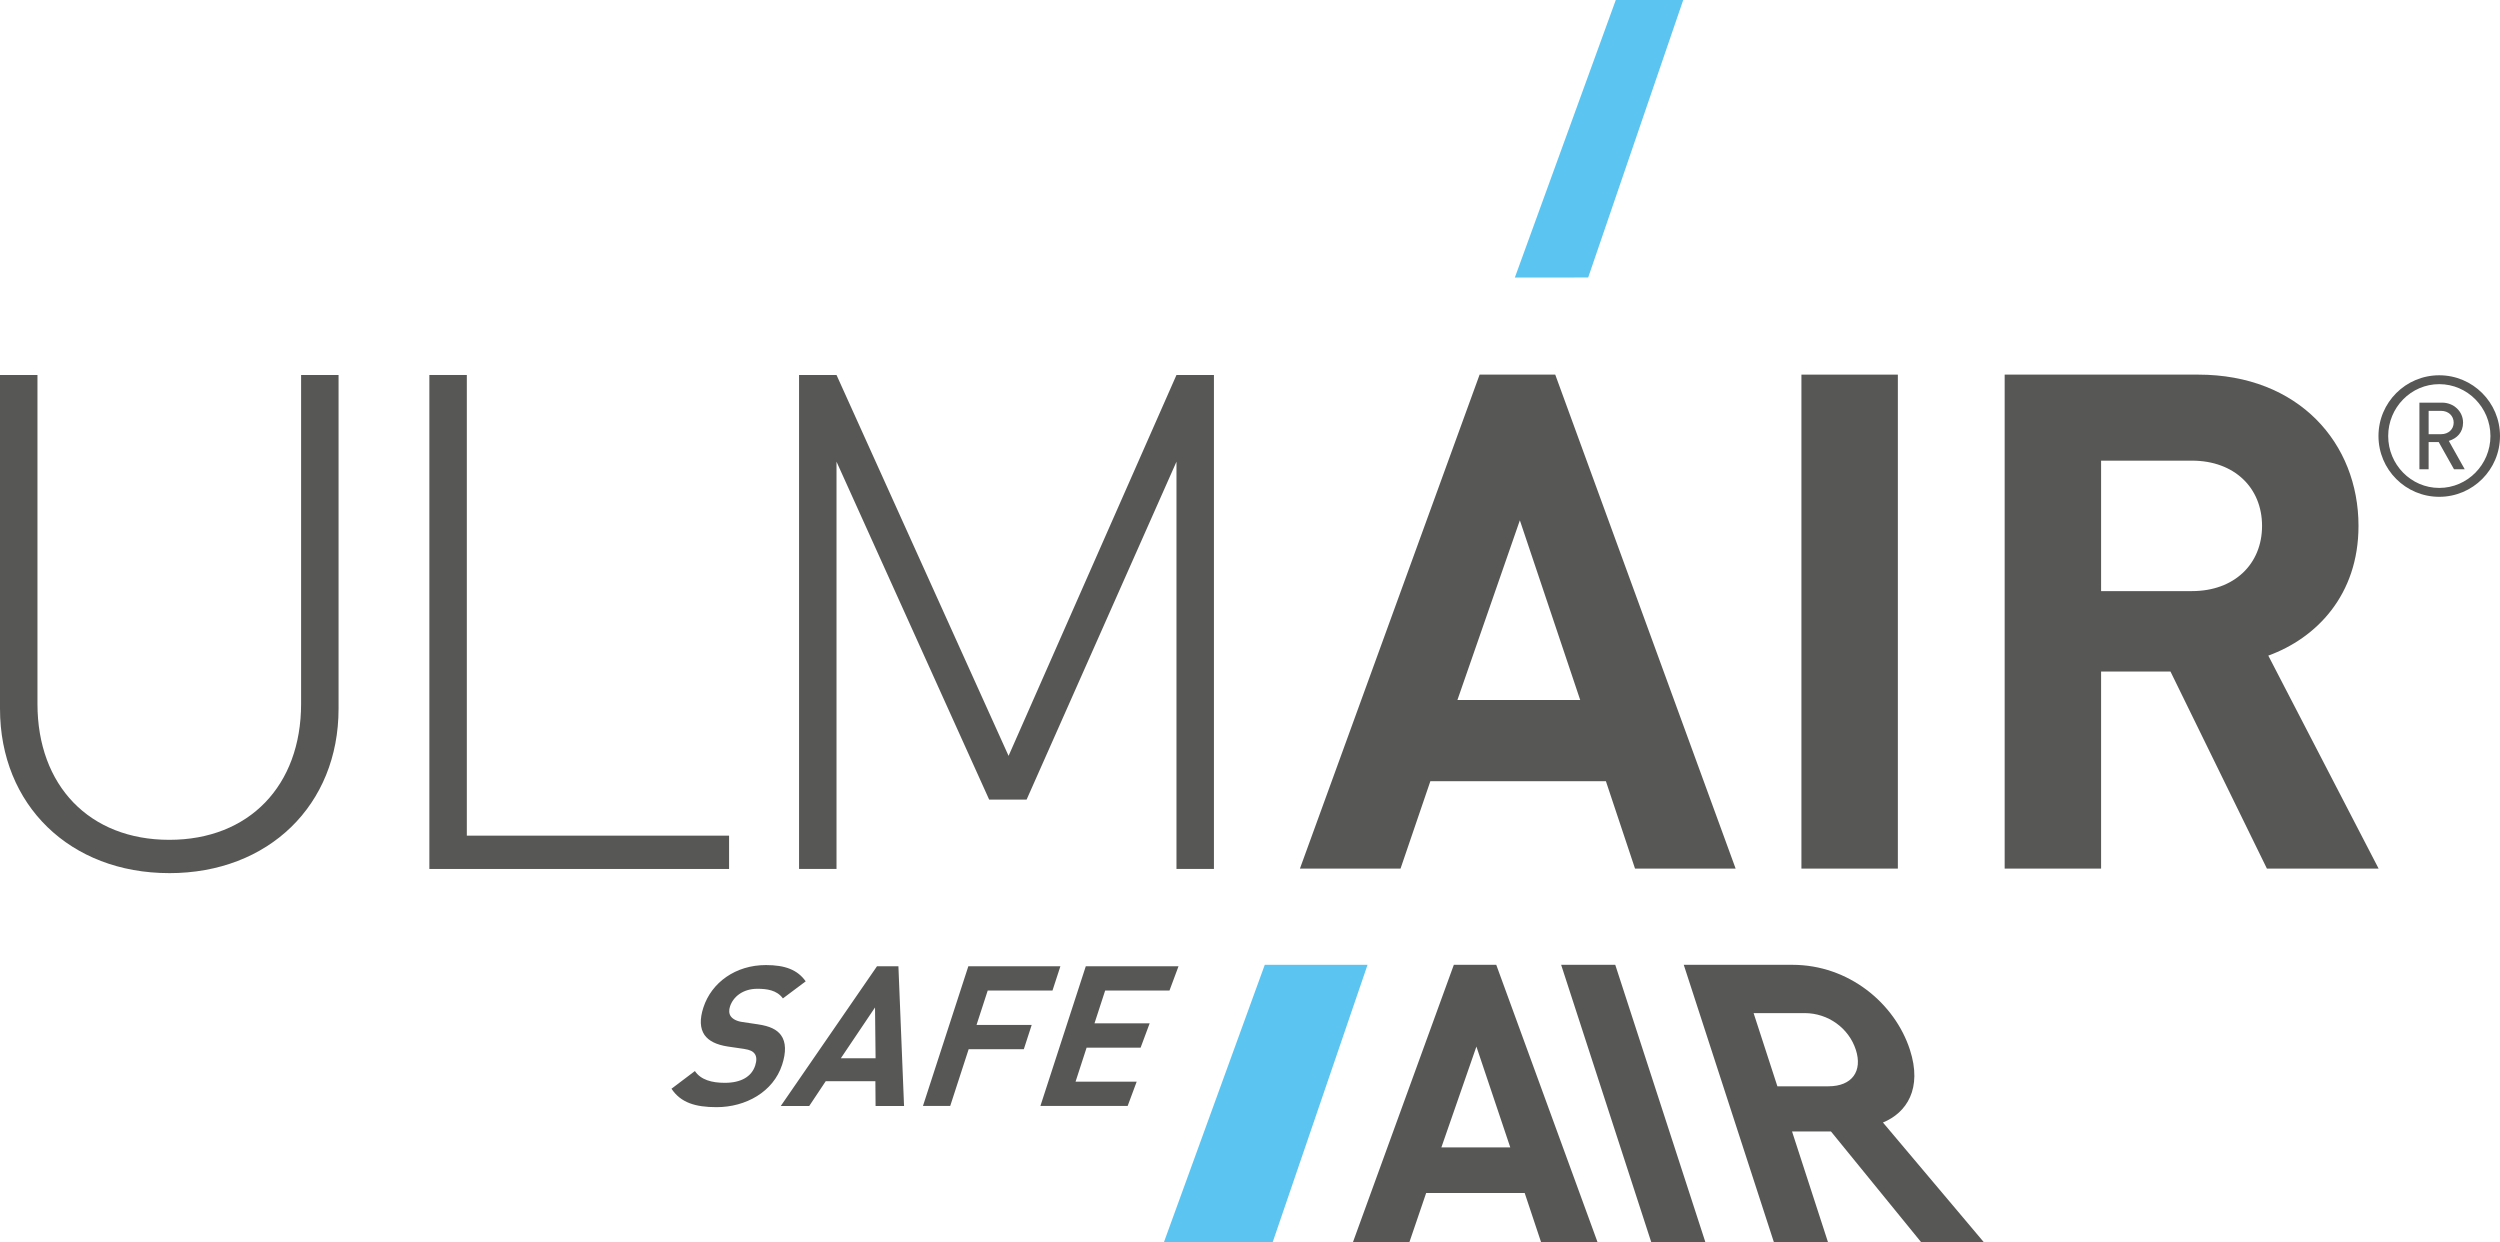 <?xml version="1.0" encoding="UTF-8"?><svg id="a" xmlns="http://www.w3.org/2000/svg" viewBox="0 0 200 99.388"><defs><style>.b{fill:#5bc4f1;}.c{fill:#575756;}</style></defs><polygon class="b" points="127.054 22.199 121.188 22.204 129.263 0 134.657 0 127.054 22.199"/><path class="c" d="M130.802,69.488l-2.331-6.994h-14.042l-2.387,6.994h-8.048l14.375-39.518h6.05l14.432,39.518h-8.049Zm-9.213-27.863l-4.996,14.376h9.824l-4.828-14.376Z"/><path class="c" d="M144.114,69.488V29.97h7.714v39.518h-7.714Z"/><path class="c" d="M181.353,69.488l-7.714-15.763h-5.552v15.763h-7.714V29.97h15.485c8.049,0,12.822,5.495,12.822,12.1,0,5.55-3.386,8.99-7.217,10.379l8.826,17.039h-8.937Zm-5.994-32.636h-7.272v10.436h7.272c3.385,0,5.605-2.165,5.605-5.217,0-3.053-2.221-5.219-5.605-5.219Z"/><path class="c" d="M13.543,69.85c-7.937,0-13.543-5.44-13.543-13.154V29.999H2.997v26.309c0,6.548,4.163,10.878,10.546,10.878,6.383,0,10.545-4.329,10.545-10.878V29.999h2.997v26.698c0,7.714-5.605,13.154-13.542,13.154Z"/><path class="c" d="M34.349,29.999h2.997v36.853h20.98v2.665h-23.977V29.999Z"/><path class="c" d="M94.118,36.935l-11.989,27.031h-2.997l-12.211-27.031v32.581h-2.997V29.999h2.997l13.765,30.471,13.432-30.471h2.997v39.518h-2.997V36.935Z"/><polygon class="b" points="101.811 99.384 93.109 99.388 101.182 77.185 109.403 77.185 101.811 99.384"/><path class="c" d="M90.212,88.477l.724-1.946h-4.891l.883-2.718h4.32l.724-1.945h-4.413l.853-2.624h5.146l.724-1.945h-7.418l-3.632,11.178h6.979Zm-6.013-9.233l.633-1.945h-7.364l-3.632,11.178h2.181l1.475-4.539h4.413l.631-1.945h-4.413l.894-2.75h5.181Zm-14.153,5.419h-2.78l2.736-4.067,.045,4.067Zm2.278,3.815l-.451-11.178h-1.712l-7.698,11.178h2.276l1.318-1.98h3.973l.016,1.98h2.278Zm-9.755-3.297c.322-.99,.32-1.806-.092-2.372-.327-.44-.878-.722-1.854-.864l-1.258-.188c-.435-.062-.741-.236-.894-.44-.164-.22-.163-.518-.07-.8,.25-.77,1.025-1.414,2.187-1.414,.74,0,1.556,.094,2.044,.77l1.824-1.366c-.655-.925-1.648-1.302-3.187-1.302-2.42,0-4.347,1.397-4.996,3.391-.306,.942-.274,1.664,.086,2.198,.344,.488,.953,.786,1.865,.928l1.29,.188c.493,.078,.709,.188,.862,.392,.164,.22,.167,.55,.04,.942-.292,.896-1.141,1.382-2.43,1.382-1.036,0-1.918-.234-2.394-.942l-1.872,1.414c.737,1.113,1.907,1.475,3.603,1.475,2.34,0,4.542-1.224,5.246-3.391"/><path class="c" d="M148.465,83.976c.556,1.713-.295,2.928-2.195,2.928h-4.079l-1.903-5.856h4.08c1.899,0,3.54,1.215,4.096,2.928m10.232,15.386l-8.06-9.562c1.896-.778,3.17-2.71,2.156-5.824-1.204-3.707-4.884-6.791-9.4-6.791h-8.691l7.206,22.176h4.329l-2.873-8.845h3.114l7.204,8.845h5.015Zm-22.269,0l-7.206-22.176h-4.329l7.205,22.176h4.33Zm-15.604-7.569h-5.513l2.803-8.067,2.71,8.067Zm6.977,7.569l-8.099-22.176h-3.394l-8.067,22.176h4.516l1.338-3.924h7.881l1.308,3.924h4.516Z"/><path class="c" d="M200,34.883c0-2.685-2.176-4.861-4.862-4.861s-4.86,2.176-4.86,4.861c0,2.687,2.175,4.862,4.86,4.862s4.862-2.175,4.862-4.862h0Zm-.765,0c0,2.284-1.84,4.151-4.097,4.151-2.255,0-4.083-1.868-4.083-4.151,0-2.283,1.828-4.151,4.083-4.151,2.257,0,4.097,1.868,4.097,4.151h0Zm-2.056,2.66l-1.274-2.271c.657-.201,1.14-.685,1.14-1.464,0-.9-.751-1.597-1.679-1.597h-1.813v5.332h.737v-2.177h.808l1.223,2.177h.857Zm-.885-3.735c0,.537-.417,.927-1.008,.927h-.995v-1.867h.995c.592,0,1.008,.403,1.008,.94h0Z"/></svg>